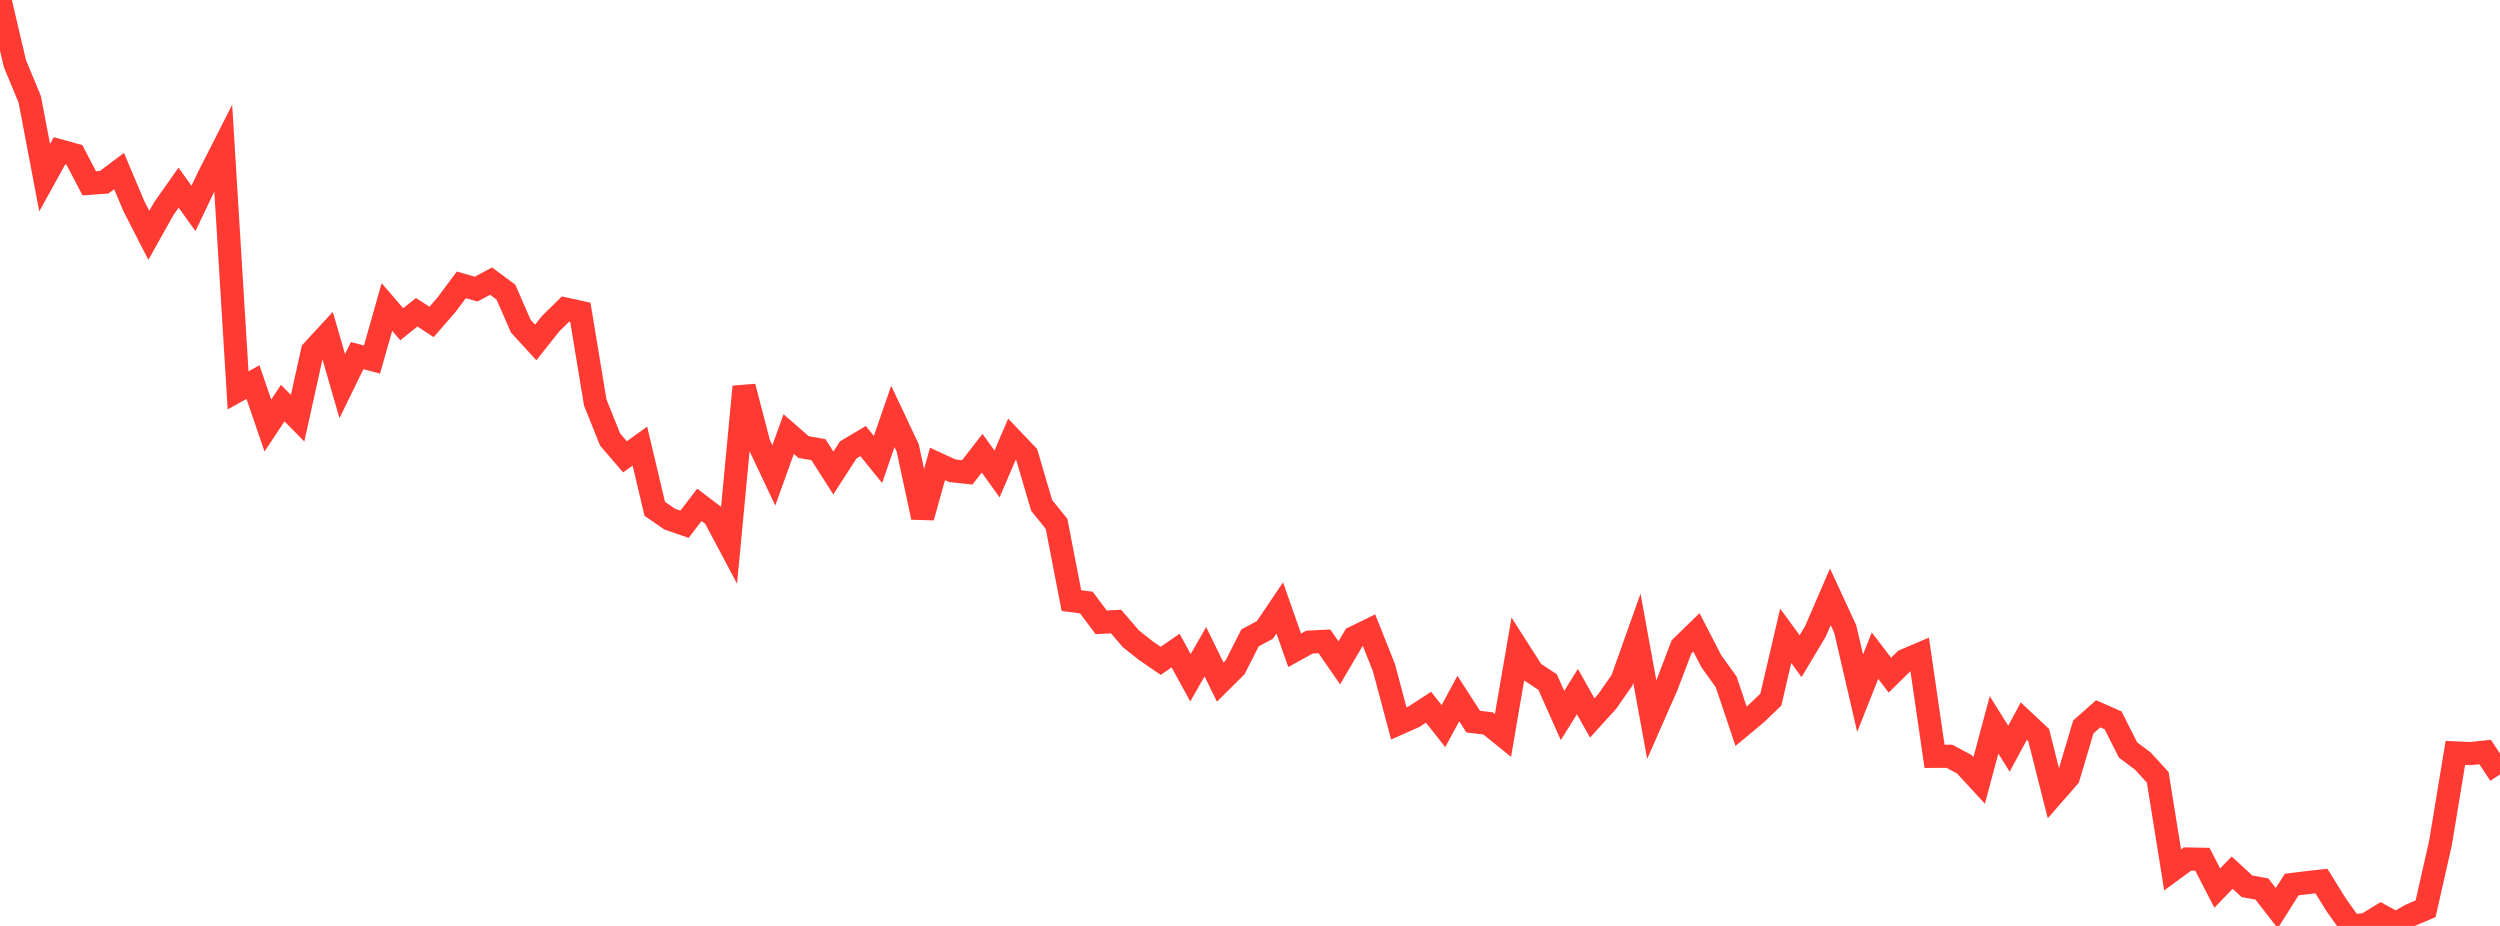 <?xml version="1.0" standalone="no"?>
<!DOCTYPE svg PUBLIC "-//W3C//DTD SVG 1.1//EN" "http://www.w3.org/Graphics/SVG/1.1/DTD/svg11.dtd">

<svg width="135" height="50" viewBox="0 0 135 50" preserveAspectRatio="none" 
  xmlns="http://www.w3.org/2000/svg"
  xmlns:xlink="http://www.w3.org/1999/xlink">


<polyline points="0.0, 0.0 0.804, 3.429 1.607, 5.366 2.411, 9.599 3.214, 8.142 4.018, 8.365 4.821, 9.899 5.625, 9.841 6.429, 9.236 7.232, 11.138 8.036, 12.71 8.839, 11.276 9.643, 10.132 10.446, 11.256 11.25, 9.572 12.054, 7.988 12.857, 21.08 13.661, 20.632 14.464, 22.979 15.268, 21.767 16.071, 22.582 16.875, 18.952 17.679, 18.081 18.482, 20.85 19.286, 19.205 20.089, 19.414 20.893, 16.578 21.696, 17.509 22.5, 16.861 23.304, 17.384 24.107, 16.462 24.911, 15.383 25.714, 15.612 26.518, 15.181 27.321, 15.776 28.125, 17.617 28.929, 18.494 29.732, 17.482 30.536, 16.689 31.339, 16.866 32.143, 21.734 32.946, 23.736 33.75, 24.67 34.554, 24.09 35.357, 27.477 36.161, 28.031 36.964, 28.308 37.768, 27.262 38.571, 27.873 39.375, 29.387 40.179, 20.882 40.982, 23.971 41.786, 25.671 42.589, 23.439 43.393, 24.141 44.196, 24.281 45.0, 25.542 45.804, 24.296 46.607, 23.817 47.411, 24.812 48.214, 22.487 49.018, 24.193 49.821, 27.934 50.625, 25.051 51.429, 25.422 52.232, 25.508 53.036, 24.474 53.839, 25.595 54.643, 23.722 55.446, 24.561 56.25, 27.294 57.054, 28.289 57.857, 32.431 58.661, 32.537 59.464, 33.604 60.268, 33.564 61.071, 34.498 61.875, 35.134 62.679, 35.686 63.482, 35.13 64.286, 36.598 65.089, 35.194 65.893, 36.834 66.696, 36.036 67.5, 34.448 68.304, 34.016 69.107, 32.826 69.911, 35.116 70.714, 34.673 71.518, 34.632 72.321, 35.795 73.125, 34.427 73.929, 34.033 74.732, 36.051 75.536, 39.066 76.339, 38.711 77.143, 38.19 77.946, 39.211 78.75, 37.72 79.554, 38.967 80.357, 39.065 81.161, 39.715 81.964, 35.043 82.768, 36.302 83.571, 36.831 84.375, 38.637 85.179, 37.347 85.982, 38.769 86.786, 37.882 87.589, 36.731 88.393, 34.47 89.196, 38.865 90.0, 37.037 90.804, 34.928 91.607, 34.145 92.411, 35.706 93.214, 36.824 94.018, 39.218 94.821, 38.55 95.625, 37.78 96.429, 34.333 97.232, 35.433 98.036, 34.089 98.839, 32.231 99.643, 33.965 100.446, 37.432 101.25, 35.407 102.054, 36.458 102.857, 35.666 103.661, 35.323 104.464, 40.841 105.268, 40.837 106.071, 41.27 106.875, 42.143 107.679, 39.143 108.482, 40.429 109.286, 38.941 110.089, 39.694 110.893, 42.879 111.696, 41.958 112.5, 39.254 113.304, 38.544 114.107, 38.899 114.911, 40.495 115.714, 41.098 116.518, 41.978 117.321, 46.976 118.125, 46.387 118.929, 46.401 119.732, 47.957 120.536, 47.122 121.339, 47.86 122.143, 48.006 122.946, 49.042 123.75, 47.766 124.554, 47.666 125.357, 47.578 126.161, 48.872 126.964, 50.0 127.768, 49.927 128.571, 49.435 129.375, 49.878 130.179, 49.415 130.982, 49.074 131.786, 45.523 132.589, 40.658 133.393, 40.694 134.196, 40.609 135.0, 41.819" fill="none" stroke="#ff3a33" stroke-width="1.25"/>

</svg>